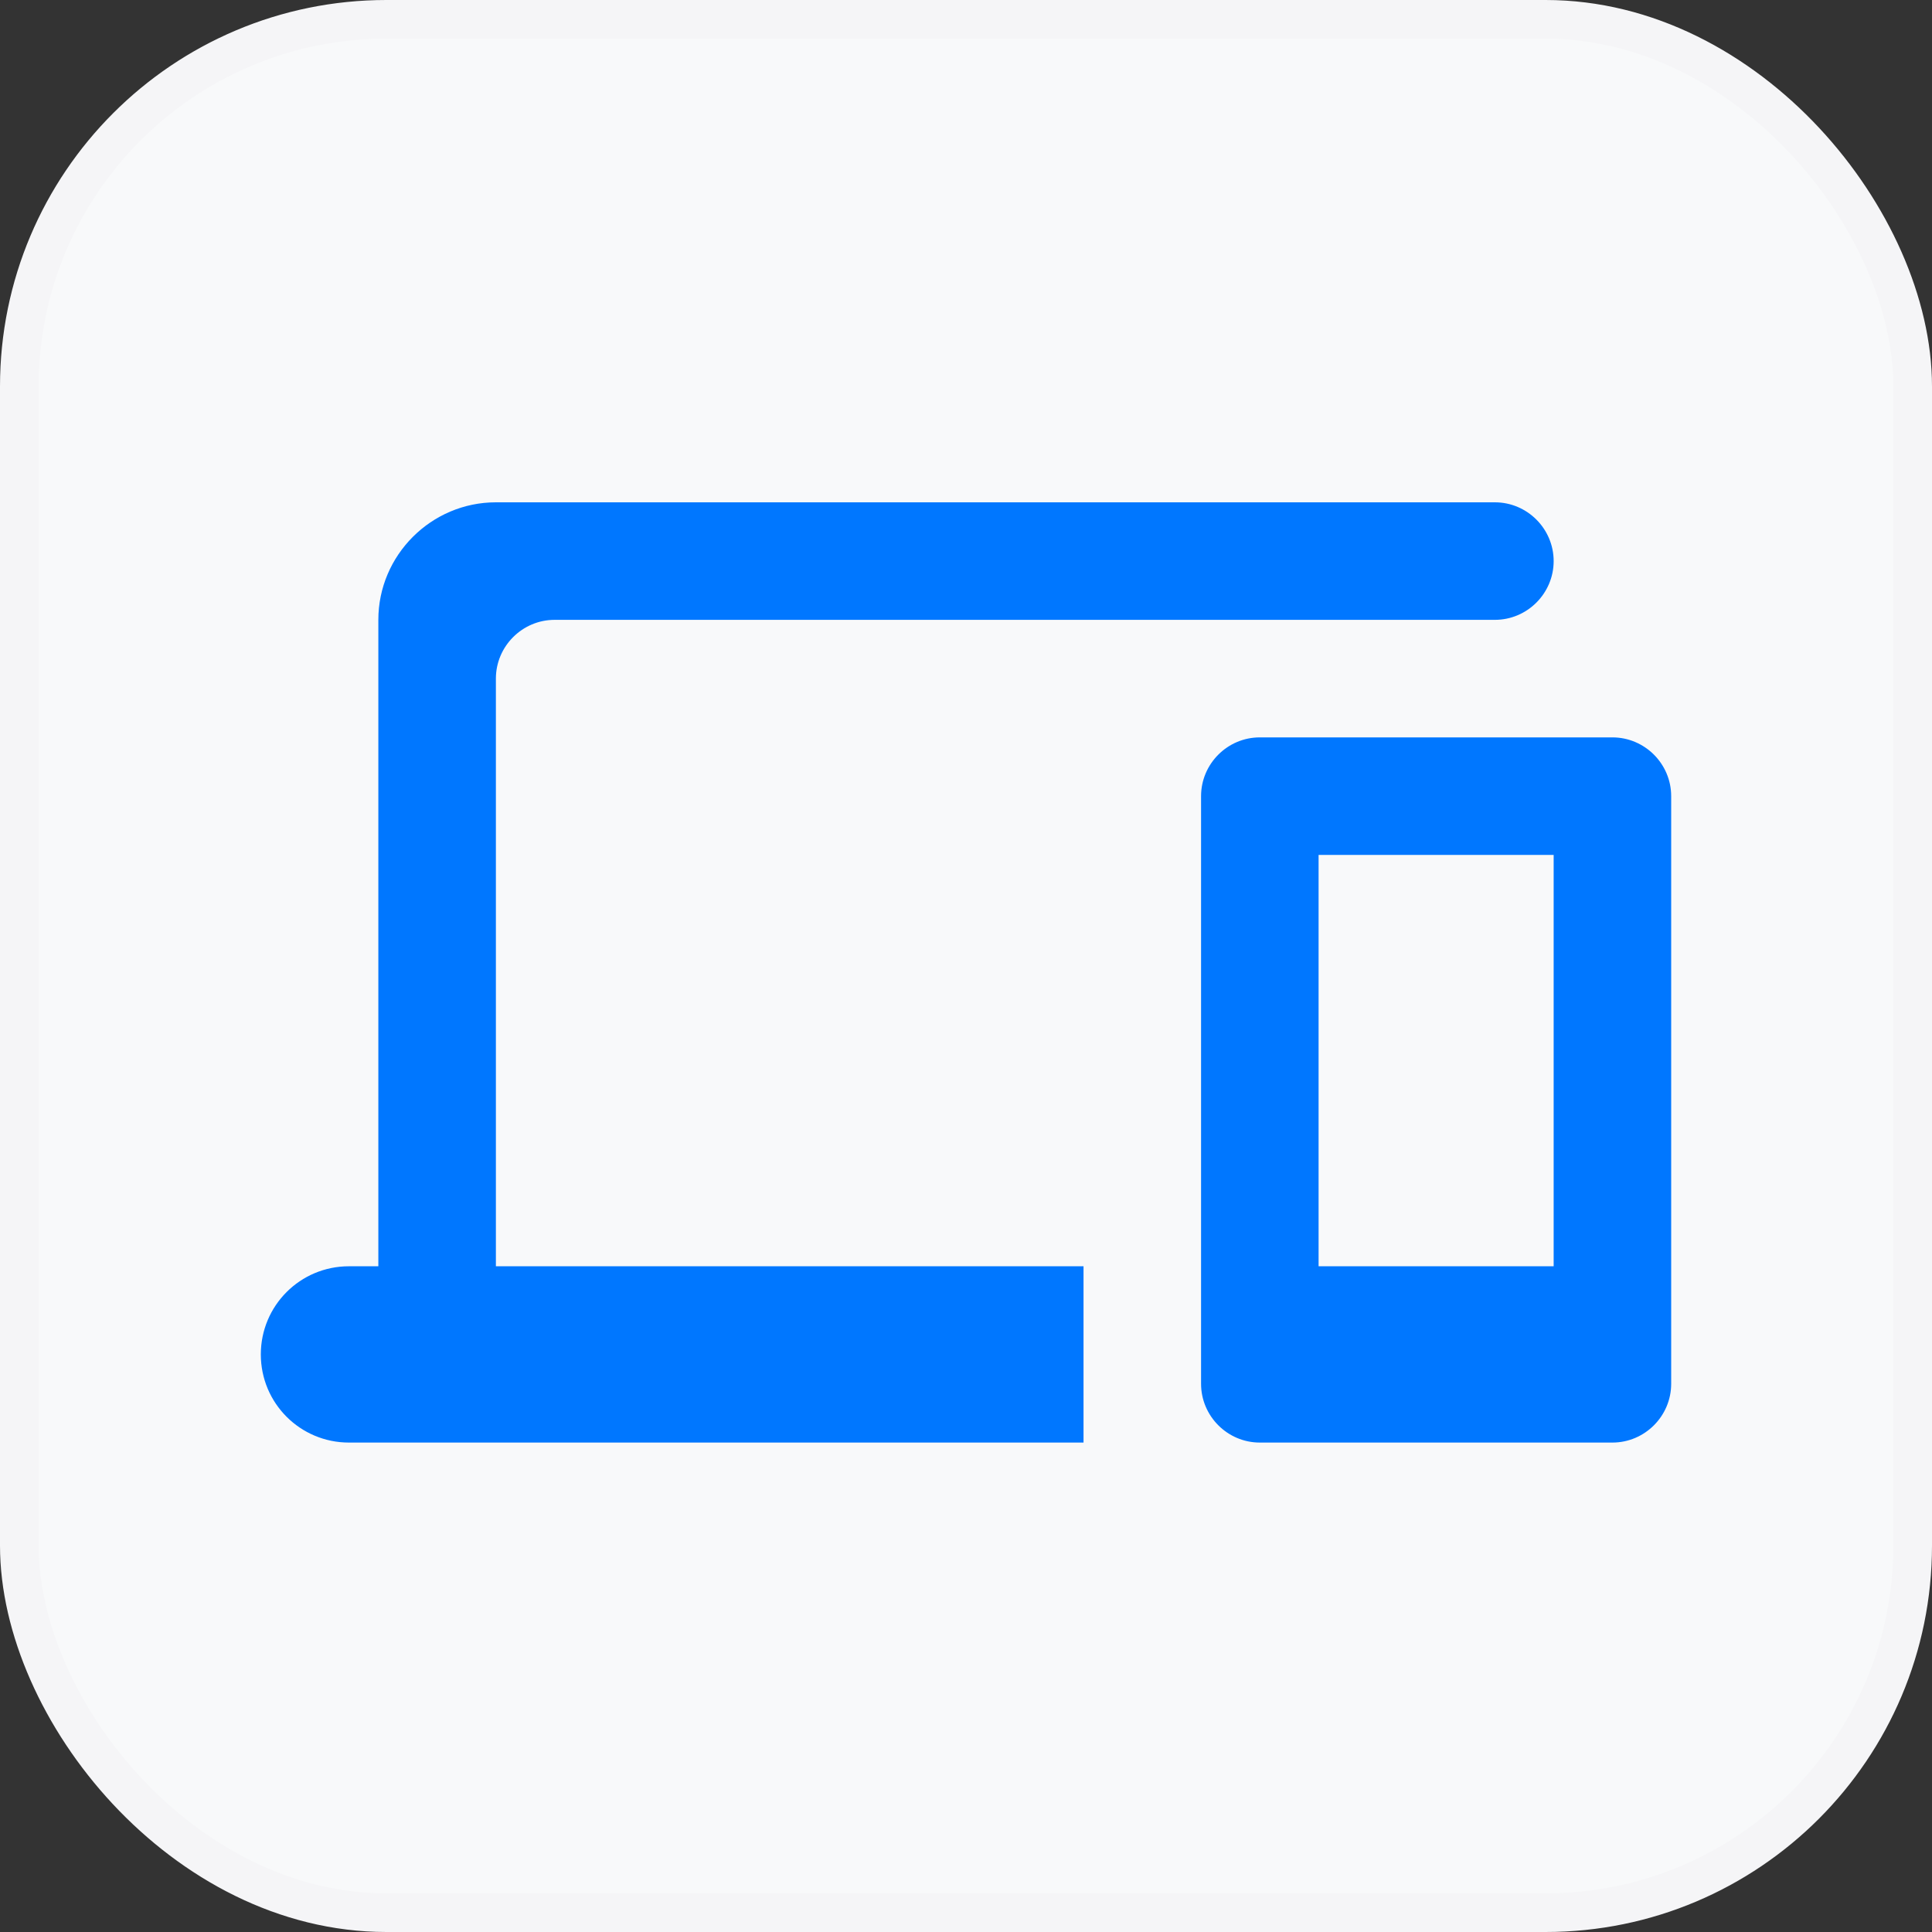 <?xml version="1.0" encoding="UTF-8"?> <svg xmlns="http://www.w3.org/2000/svg" width="100" height="100" viewBox="0 0 100 100" fill="none"><rect x="0" y="0" width="100" height="100" fill="#333333" stroke="none"/> <rect x="1" y="1" width="98" height="98" rx="19" fill="#F8F9FA"></rect> <g clip-path="url(#clip0_346_475)"> <path d="M25.667 35.125C25.667 33.452 27.035 32.083 28.708 32.083H77.375C79.048 32.083 80.417 30.715 80.417 29.042C80.417 27.369 79.048 26 77.375 26H25.667C22.321 26 19.583 28.738 19.583 32.083V65.542H18.062C15.538 65.542 13.5 67.58 13.5 70.104C13.5 72.629 15.538 74.667 18.062 74.667H56.083V65.542H25.667V35.125ZM83.458 38.167H65.208C63.535 38.167 62.167 39.535 62.167 41.208V71.625C62.167 73.298 63.535 74.667 65.208 74.667H83.458C85.131 74.667 86.5 73.298 86.5 71.625V41.208C86.5 39.535 85.131 38.167 83.458 38.167ZM80.417 65.542H68.25V44.25H80.417V65.542Z" fill="#0077FF"></path> </g> <rect x="1" y="1" width="98" height="98" rx="19" stroke="#F5F5F7" stroke-width="2"></rect> <defs> <clipPath id="clip0_346_475"> <rect width="73" height="73" fill="white" transform="translate(13.5 13.5)"></rect> </clipPath> </defs> </svg> 